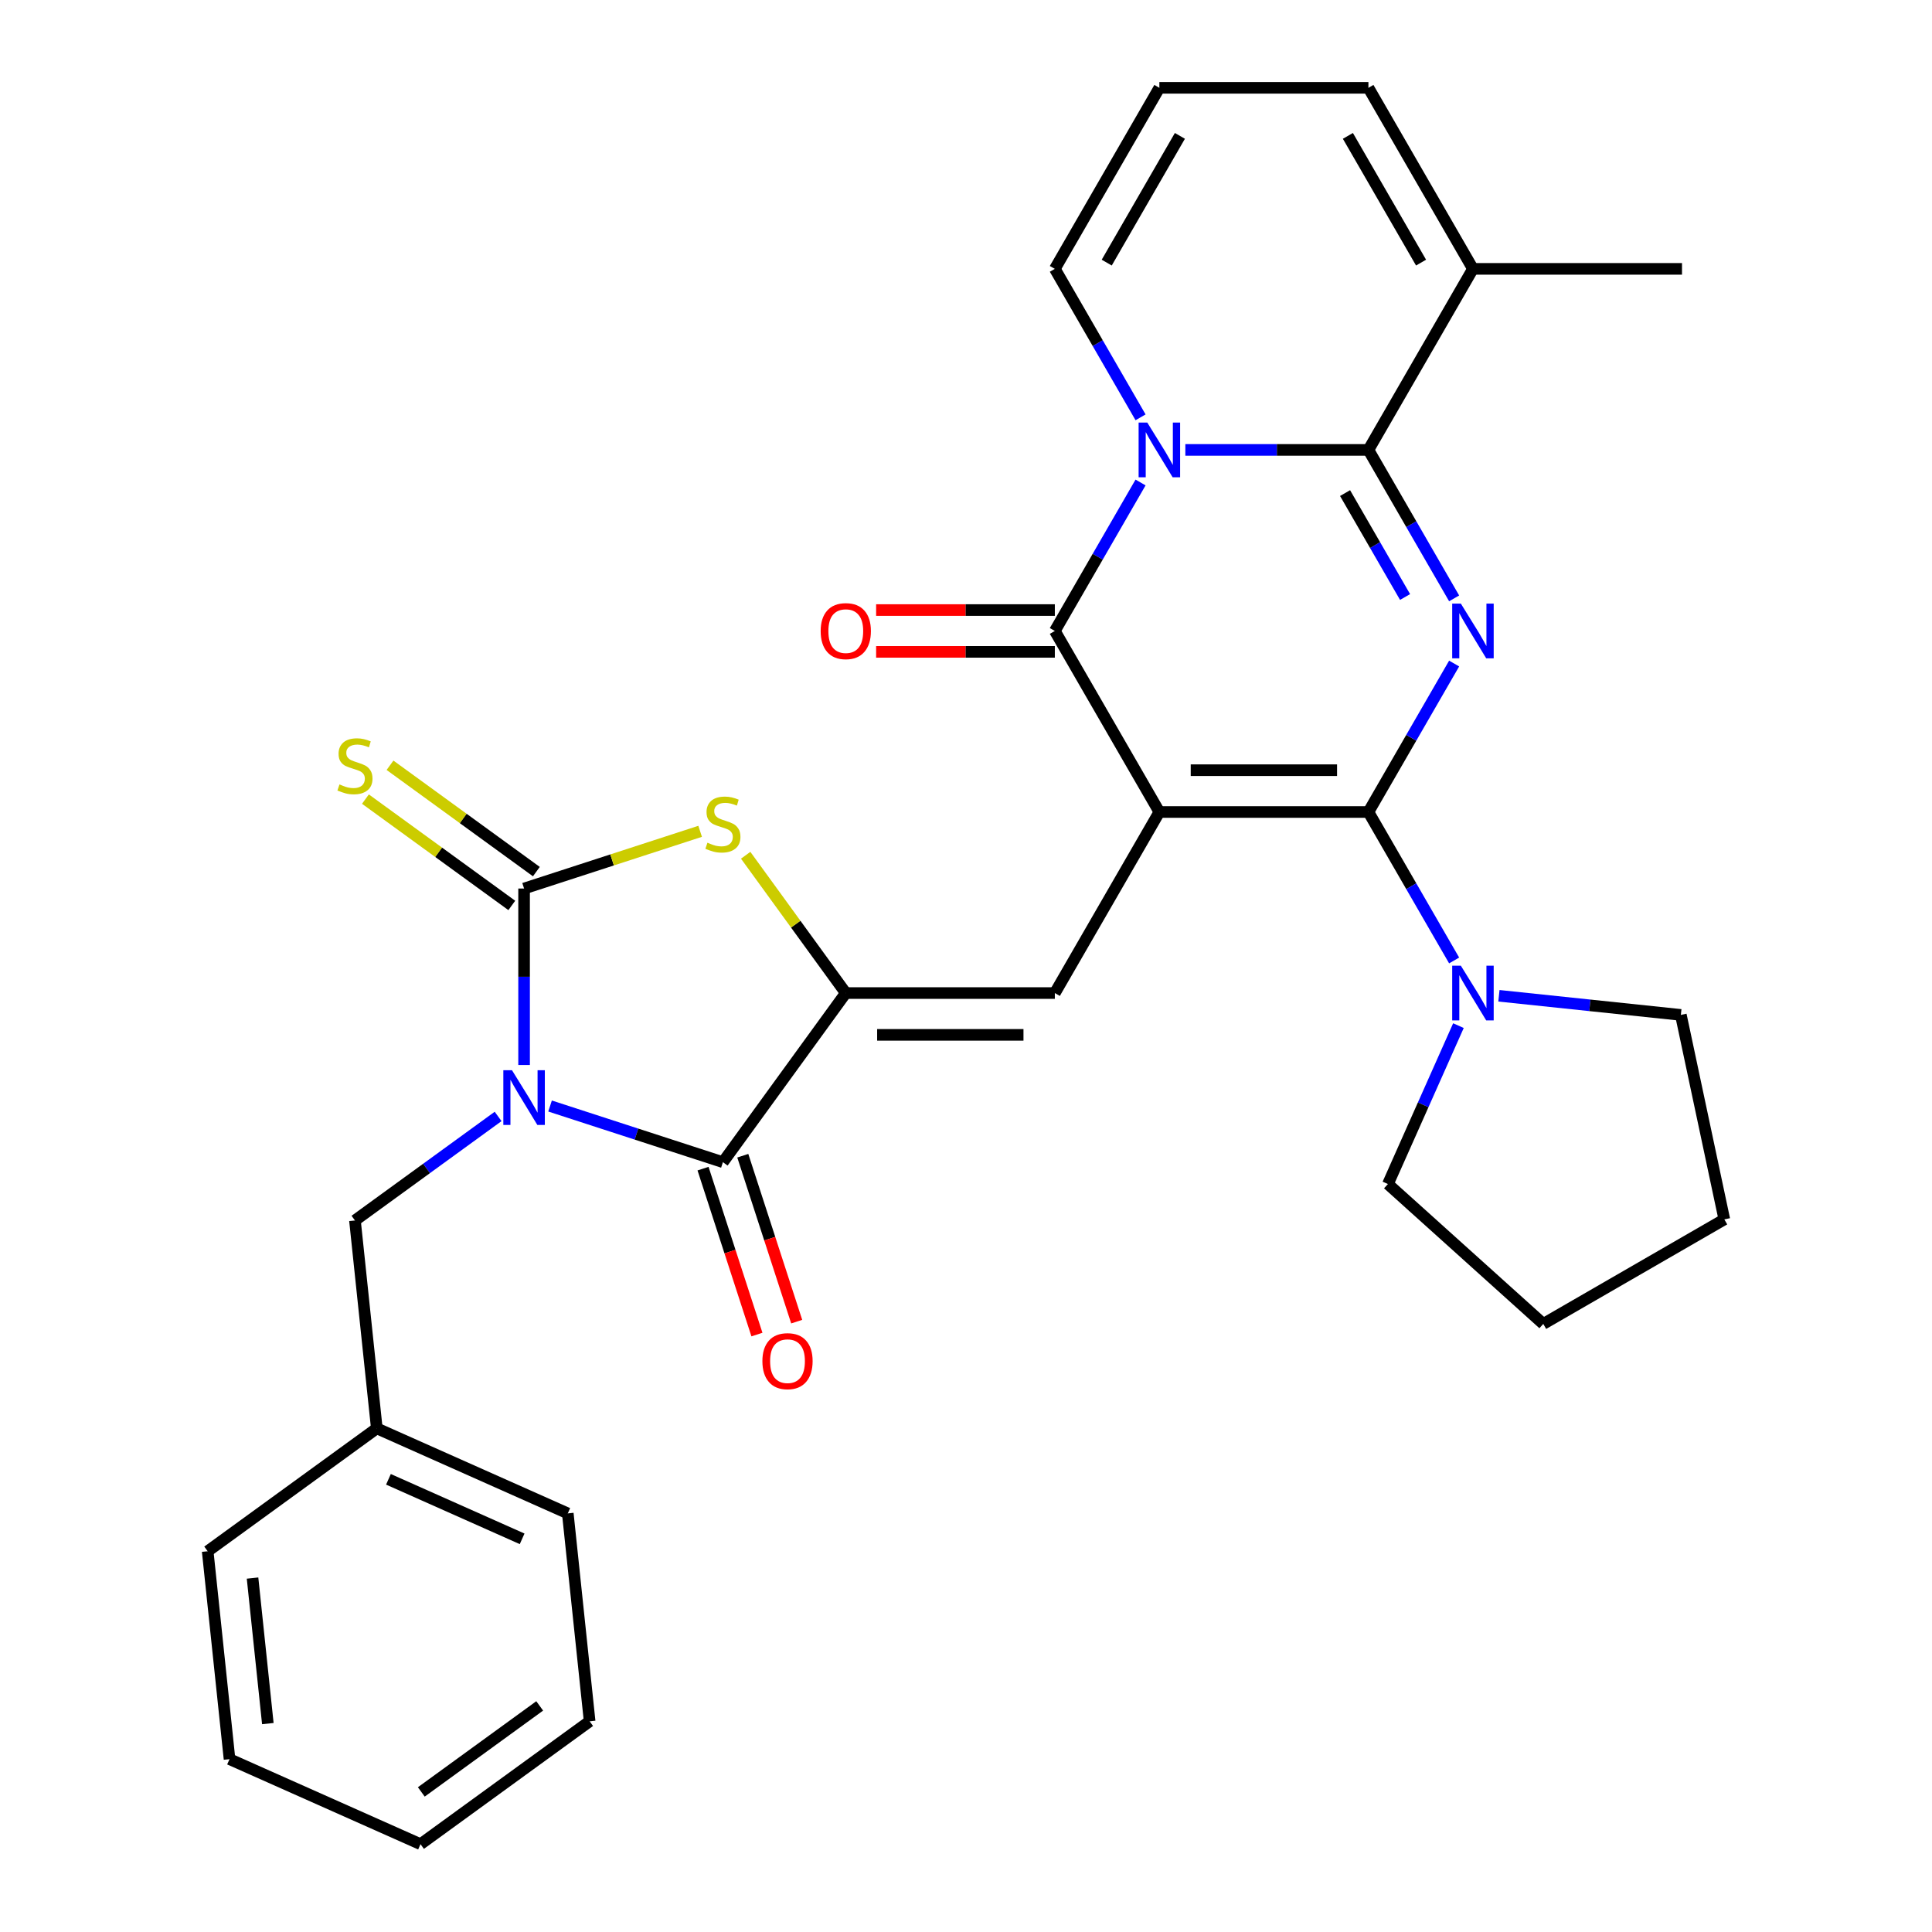 <?xml version='1.0' encoding='iso-8859-1'?>
<svg version='1.1' baseProfile='full'
              xmlns='http://www.w3.org/2000/svg'
                      xmlns:rdkit='http://www.rdkit.org/xml'
                      xmlns:xlink='http://www.w3.org/1999/xlink'
                  xml:space='preserve'
width='1000px' height='1000px' viewBox='0 0 1000 1000'>
<!-- END OF HEADER -->
<rect style='opacity:1.0;fill:#FFFFFF;stroke:none' width='1000' height='1000' x='0' y='0'> </rect>
<path class='bond-1' d='M 600.086,420.291 L 708.292,420.291' style='fill:none;fill-rule:evenodd;stroke:#000000;stroke-width:6px;stroke-linecap:butt;stroke-linejoin:miter;stroke-opacity:1' />
<path class='bond-1' d='M 616.317,398.65 L 692.061,398.65' style='fill:none;fill-rule:evenodd;stroke:#000000;stroke-width:6px;stroke-linecap:butt;stroke-linejoin:miter;stroke-opacity:1' />
<path class='bond-5' d='M 600.086,420.291 L 545.983,326.582' style='fill:none;fill-rule:evenodd;stroke:#000000;stroke-width:6px;stroke-linecap:butt;stroke-linejoin:miter;stroke-opacity:1' />
<path class='bond-9' d='M 600.086,420.291 L 545.983,514.001' style='fill:none;fill-rule:evenodd;stroke:#000000;stroke-width:6px;stroke-linecap:butt;stroke-linejoin:miter;stroke-opacity:1' />
<path class='bond-0' d='M 284.71,572.472 L 329.442,587.007' style='fill:none;fill-rule:evenodd;stroke:#0000FF;stroke-width:6px;stroke-linecap:butt;stroke-linejoin:miter;stroke-opacity:1' />
<path class='bond-0' d='M 329.442,587.007 L 374.175,601.541' style='fill:none;fill-rule:evenodd;stroke:#000000;stroke-width:6px;stroke-linecap:butt;stroke-linejoin:miter;stroke-opacity:1' />
<path class='bond-13' d='M 257.82,577.872 L 220.772,604.789' style='fill:none;fill-rule:evenodd;stroke:#0000FF;stroke-width:6px;stroke-linecap:butt;stroke-linejoin:miter;stroke-opacity:1' />
<path class='bond-13' d='M 220.772,604.789 L 183.724,631.706' style='fill:none;fill-rule:evenodd;stroke:#000000;stroke-width:6px;stroke-linecap:butt;stroke-linejoin:miter;stroke-opacity:1' />
<path class='bond-32' d='M 271.265,551.238 L 271.265,505.568' style='fill:none;fill-rule:evenodd;stroke:#0000FF;stroke-width:6px;stroke-linecap:butt;stroke-linejoin:miter;stroke-opacity:1' />
<path class='bond-32' d='M 271.265,505.568 L 271.265,459.898' style='fill:none;fill-rule:evenodd;stroke:#000000;stroke-width:6px;stroke-linecap:butt;stroke-linejoin:miter;stroke-opacity:1' />
<path class='bond-2' d='M 708.292,420.291 L 730.475,381.869' style='fill:none;fill-rule:evenodd;stroke:#000000;stroke-width:6px;stroke-linecap:butt;stroke-linejoin:miter;stroke-opacity:1' />
<path class='bond-2' d='M 730.475,381.869 L 752.658,343.447' style='fill:none;fill-rule:evenodd;stroke:#0000FF;stroke-width:6px;stroke-linecap:butt;stroke-linejoin:miter;stroke-opacity:1' />
<path class='bond-11' d='M 708.292,420.291 L 730.475,458.713' style='fill:none;fill-rule:evenodd;stroke:#000000;stroke-width:6px;stroke-linecap:butt;stroke-linejoin:miter;stroke-opacity:1' />
<path class='bond-11' d='M 730.475,458.713 L 752.658,497.135' style='fill:none;fill-rule:evenodd;stroke:#0000FF;stroke-width:6px;stroke-linecap:butt;stroke-linejoin:miter;stroke-opacity:1' />
<path class='bond-31' d='M 752.658,309.717 L 730.475,271.295' style='fill:none;fill-rule:evenodd;stroke:#0000FF;stroke-width:6px;stroke-linecap:butt;stroke-linejoin:miter;stroke-opacity:1' />
<path class='bond-31' d='M 730.475,271.295 L 708.292,232.873' style='fill:none;fill-rule:evenodd;stroke:#000000;stroke-width:6px;stroke-linecap:butt;stroke-linejoin:miter;stroke-opacity:1' />
<path class='bond-31' d='M 727.261,309.011 L 711.733,282.116' style='fill:none;fill-rule:evenodd;stroke:#0000FF;stroke-width:6px;stroke-linecap:butt;stroke-linejoin:miter;stroke-opacity:1' />
<path class='bond-31' d='M 711.733,282.116 L 696.205,255.22' style='fill:none;fill-rule:evenodd;stroke:#000000;stroke-width:6px;stroke-linecap:butt;stroke-linejoin:miter;stroke-opacity:1' />
<path class='bond-3' d='M 590.349,249.738 L 568.166,288.16' style='fill:none;fill-rule:evenodd;stroke:#0000FF;stroke-width:6px;stroke-linecap:butt;stroke-linejoin:miter;stroke-opacity:1' />
<path class='bond-3' d='M 568.166,288.16 L 545.983,326.582' style='fill:none;fill-rule:evenodd;stroke:#000000;stroke-width:6px;stroke-linecap:butt;stroke-linejoin:miter;stroke-opacity:1' />
<path class='bond-4' d='M 613.531,232.873 L 660.912,232.873' style='fill:none;fill-rule:evenodd;stroke:#0000FF;stroke-width:6px;stroke-linecap:butt;stroke-linejoin:miter;stroke-opacity:1' />
<path class='bond-4' d='M 660.912,232.873 L 708.292,232.873' style='fill:none;fill-rule:evenodd;stroke:#000000;stroke-width:6px;stroke-linecap:butt;stroke-linejoin:miter;stroke-opacity:1' />
<path class='bond-14' d='M 590.349,216.008 L 568.166,177.586' style='fill:none;fill-rule:evenodd;stroke:#0000FF;stroke-width:6px;stroke-linecap:butt;stroke-linejoin:miter;stroke-opacity:1' />
<path class='bond-14' d='M 568.166,177.586 L 545.983,139.164' style='fill:none;fill-rule:evenodd;stroke:#000000;stroke-width:6px;stroke-linecap:butt;stroke-linejoin:miter;stroke-opacity:1' />
<path class='bond-12' d='M 708.292,232.873 L 762.395,139.164' style='fill:none;fill-rule:evenodd;stroke:#000000;stroke-width:6px;stroke-linecap:butt;stroke-linejoin:miter;stroke-opacity:1' />
<path class='bond-16' d='M 545.983,315.762 L 499.732,315.762' style='fill:none;fill-rule:evenodd;stroke:#000000;stroke-width:6px;stroke-linecap:butt;stroke-linejoin:miter;stroke-opacity:1' />
<path class='bond-16' d='M 499.732,315.762 L 453.482,315.762' style='fill:none;fill-rule:evenodd;stroke:#FF0000;stroke-width:6px;stroke-linecap:butt;stroke-linejoin:miter;stroke-opacity:1' />
<path class='bond-16' d='M 545.983,337.403 L 499.732,337.403' style='fill:none;fill-rule:evenodd;stroke:#000000;stroke-width:6px;stroke-linecap:butt;stroke-linejoin:miter;stroke-opacity:1' />
<path class='bond-16' d='M 499.732,337.403 L 453.482,337.403' style='fill:none;fill-rule:evenodd;stroke:#FF0000;stroke-width:6px;stroke-linecap:butt;stroke-linejoin:miter;stroke-opacity:1' />
<path class='bond-6' d='M 271.265,459.898 L 316.827,445.093' style='fill:none;fill-rule:evenodd;stroke:#000000;stroke-width:6px;stroke-linecap:butt;stroke-linejoin:miter;stroke-opacity:1' />
<path class='bond-6' d='M 316.827,445.093 L 362.39,430.289' style='fill:none;fill-rule:evenodd;stroke:#CCCC00;stroke-width:6px;stroke-linecap:butt;stroke-linejoin:miter;stroke-opacity:1' />
<path class='bond-15' d='M 277.625,451.143 L 239.747,423.624' style='fill:none;fill-rule:evenodd;stroke:#000000;stroke-width:6px;stroke-linecap:butt;stroke-linejoin:miter;stroke-opacity:1' />
<path class='bond-15' d='M 239.747,423.624 L 201.87,396.104' style='fill:none;fill-rule:evenodd;stroke:#CCCC00;stroke-width:6px;stroke-linecap:butt;stroke-linejoin:miter;stroke-opacity:1' />
<path class='bond-15' d='M 264.905,468.652 L 227.027,441.132' style='fill:none;fill-rule:evenodd;stroke:#000000;stroke-width:6px;stroke-linecap:butt;stroke-linejoin:miter;stroke-opacity:1' />
<path class='bond-15' d='M 227.027,441.132 L 189.149,413.612' style='fill:none;fill-rule:evenodd;stroke:#CCCC00;stroke-width:6px;stroke-linecap:butt;stroke-linejoin:miter;stroke-opacity:1' />
<path class='bond-7' d='M 437.777,514.001 L 545.983,514.001' style='fill:none;fill-rule:evenodd;stroke:#000000;stroke-width:6px;stroke-linecap:butt;stroke-linejoin:miter;stroke-opacity:1' />
<path class='bond-7' d='M 454.008,535.642 L 529.752,535.642' style='fill:none;fill-rule:evenodd;stroke:#000000;stroke-width:6px;stroke-linecap:butt;stroke-linejoin:miter;stroke-opacity:1' />
<path class='bond-8' d='M 437.777,514.001 L 374.175,601.541' style='fill:none;fill-rule:evenodd;stroke:#000000;stroke-width:6px;stroke-linecap:butt;stroke-linejoin:miter;stroke-opacity:1' />
<path class='bond-10' d='M 437.777,514.001 L 411.868,478.341' style='fill:none;fill-rule:evenodd;stroke:#000000;stroke-width:6px;stroke-linecap:butt;stroke-linejoin:miter;stroke-opacity:1' />
<path class='bond-10' d='M 411.868,478.341 L 385.96,442.681' style='fill:none;fill-rule:evenodd;stroke:#CCCC00;stroke-width:6px;stroke-linecap:butt;stroke-linejoin:miter;stroke-opacity:1' />
<path class='bond-17' d='M 363.884,604.885 L 377.837,647.827' style='fill:none;fill-rule:evenodd;stroke:#000000;stroke-width:6px;stroke-linecap:butt;stroke-linejoin:miter;stroke-opacity:1' />
<path class='bond-17' d='M 377.837,647.827 L 391.79,690.77' style='fill:none;fill-rule:evenodd;stroke:#FF0000;stroke-width:6px;stroke-linecap:butt;stroke-linejoin:miter;stroke-opacity:1' />
<path class='bond-17' d='M 384.466,598.197 L 398.419,641.14' style='fill:none;fill-rule:evenodd;stroke:#000000;stroke-width:6px;stroke-linecap:butt;stroke-linejoin:miter;stroke-opacity:1' />
<path class='bond-17' d='M 398.419,641.14 L 412.372,684.082' style='fill:none;fill-rule:evenodd;stroke:#FF0000;stroke-width:6px;stroke-linecap:butt;stroke-linejoin:miter;stroke-opacity:1' />
<path class='bond-21' d='M 775.84,515.414 L 822.924,520.362' style='fill:none;fill-rule:evenodd;stroke:#0000FF;stroke-width:6px;stroke-linecap:butt;stroke-linejoin:miter;stroke-opacity:1' />
<path class='bond-21' d='M 822.924,520.362 L 870.008,525.311' style='fill:none;fill-rule:evenodd;stroke:#000000;stroke-width:6px;stroke-linecap:butt;stroke-linejoin:miter;stroke-opacity:1' />
<path class='bond-22' d='M 754.886,530.866 L 736.635,571.859' style='fill:none;fill-rule:evenodd;stroke:#0000FF;stroke-width:6px;stroke-linecap:butt;stroke-linejoin:miter;stroke-opacity:1' />
<path class='bond-22' d='M 736.635,571.859 L 718.384,612.852' style='fill:none;fill-rule:evenodd;stroke:#000000;stroke-width:6px;stroke-linecap:butt;stroke-linejoin:miter;stroke-opacity:1' />
<path class='bond-23' d='M 762.395,139.164 L 870.601,139.164' style='fill:none;fill-rule:evenodd;stroke:#000000;stroke-width:6px;stroke-linecap:butt;stroke-linejoin:miter;stroke-opacity:1' />
<path class='bond-34' d='M 762.395,139.164 L 708.292,45.455' style='fill:none;fill-rule:evenodd;stroke:#000000;stroke-width:6px;stroke-linecap:butt;stroke-linejoin:miter;stroke-opacity:1' />
<path class='bond-34' d='M 735.538,135.928 L 697.666,70.332' style='fill:none;fill-rule:evenodd;stroke:#000000;stroke-width:6px;stroke-linecap:butt;stroke-linejoin:miter;stroke-opacity:1' />
<path class='bond-20' d='M 183.724,631.706 L 195.035,739.319' style='fill:none;fill-rule:evenodd;stroke:#000000;stroke-width:6px;stroke-linecap:butt;stroke-linejoin:miter;stroke-opacity:1' />
<path class='bond-18' d='M 545.983,139.164 L 600.086,45.455' style='fill:none;fill-rule:evenodd;stroke:#000000;stroke-width:6px;stroke-linecap:butt;stroke-linejoin:miter;stroke-opacity:1' />
<path class='bond-18' d='M 572.84,135.928 L 610.712,70.332' style='fill:none;fill-rule:evenodd;stroke:#000000;stroke-width:6px;stroke-linecap:butt;stroke-linejoin:miter;stroke-opacity:1' />
<path class='bond-19' d='M 600.086,45.455 L 708.292,45.455' style='fill:none;fill-rule:evenodd;stroke:#000000;stroke-width:6px;stroke-linecap:butt;stroke-linejoin:miter;stroke-opacity:1' />
<path class='bond-24' d='M 195.035,739.319 L 293.886,783.33' style='fill:none;fill-rule:evenodd;stroke:#000000;stroke-width:6px;stroke-linecap:butt;stroke-linejoin:miter;stroke-opacity:1' />
<path class='bond-24' d='M 201.06,765.691 L 270.256,796.499' style='fill:none;fill-rule:evenodd;stroke:#000000;stroke-width:6px;stroke-linecap:butt;stroke-linejoin:miter;stroke-opacity:1' />
<path class='bond-25' d='M 195.035,739.319 L 107.494,802.921' style='fill:none;fill-rule:evenodd;stroke:#000000;stroke-width:6px;stroke-linecap:butt;stroke-linejoin:miter;stroke-opacity:1' />
<path class='bond-26' d='M 870.008,525.311 L 892.506,631.153' style='fill:none;fill-rule:evenodd;stroke:#000000;stroke-width:6px;stroke-linecap:butt;stroke-linejoin:miter;stroke-opacity:1' />
<path class='bond-27' d='M 718.384,612.852 L 798.796,685.256' style='fill:none;fill-rule:evenodd;stroke:#000000;stroke-width:6px;stroke-linecap:butt;stroke-linejoin:miter;stroke-opacity:1' />
<path class='bond-29' d='M 293.886,783.33 L 305.197,890.944' style='fill:none;fill-rule:evenodd;stroke:#000000;stroke-width:6px;stroke-linecap:butt;stroke-linejoin:miter;stroke-opacity:1' />
<path class='bond-28' d='M 107.494,802.921 L 118.805,910.534' style='fill:none;fill-rule:evenodd;stroke:#000000;stroke-width:6px;stroke-linecap:butt;stroke-linejoin:miter;stroke-opacity:1' />
<path class='bond-28' d='M 130.714,816.801 L 138.631,892.13' style='fill:none;fill-rule:evenodd;stroke:#000000;stroke-width:6px;stroke-linecap:butt;stroke-linejoin:miter;stroke-opacity:1' />
<path class='bond-33' d='M 892.506,631.153 L 798.796,685.256' style='fill:none;fill-rule:evenodd;stroke:#000000;stroke-width:6px;stroke-linecap:butt;stroke-linejoin:miter;stroke-opacity:1' />
<path class='bond-30' d='M 118.805,910.534 L 217.656,954.545' style='fill:none;fill-rule:evenodd;stroke:#000000;stroke-width:6px;stroke-linecap:butt;stroke-linejoin:miter;stroke-opacity:1' />
<path class='bond-35' d='M 305.197,890.944 L 217.656,954.545' style='fill:none;fill-rule:evenodd;stroke:#000000;stroke-width:6px;stroke-linecap:butt;stroke-linejoin:miter;stroke-opacity:1' />
<path class='bond-35' d='M 279.345,882.976 L 218.067,927.497' style='fill:none;fill-rule:evenodd;stroke:#000000;stroke-width:6px;stroke-linecap:butt;stroke-linejoin:miter;stroke-opacity:1' />
<path  class='atom-1' d='M 265.005 553.944
L 274.285 568.944
Q 275.205 570.424, 276.685 573.104
Q 278.165 575.784, 278.245 575.944
L 278.245 553.944
L 282.005 553.944
L 282.005 582.264
L 278.125 582.264
L 268.165 565.864
Q 267.005 563.944, 265.765 561.744
Q 264.565 559.544, 264.205 558.864
L 264.205 582.264
L 260.525 582.264
L 260.525 553.944
L 265.005 553.944
' fill='#0000FF'/>
<path  class='atom-3' d='M 756.135 312.422
L 765.415 327.422
Q 766.335 328.902, 767.815 331.582
Q 769.295 334.262, 769.375 334.422
L 769.375 312.422
L 773.135 312.422
L 773.135 340.742
L 769.255 340.742
L 759.295 324.342
Q 758.135 322.422, 756.895 320.222
Q 755.695 318.022, 755.335 317.342
L 755.335 340.742
L 751.655 340.742
L 751.655 312.422
L 756.135 312.422
' fill='#0000FF'/>
<path  class='atom-4' d='M 593.826 218.713
L 603.106 233.713
Q 604.026 235.193, 605.506 237.873
Q 606.986 240.553, 607.066 240.713
L 607.066 218.713
L 610.826 218.713
L 610.826 247.033
L 606.946 247.033
L 596.986 230.633
Q 595.826 228.713, 594.586 226.513
Q 593.386 224.313, 593.026 223.633
L 593.026 247.033
L 589.346 247.033
L 589.346 218.713
L 593.826 218.713
' fill='#0000FF'/>
<path  class='atom-11' d='M 366.175 436.18
Q 366.495 436.3, 367.815 436.86
Q 369.135 437.42, 370.575 437.78
Q 372.055 438.1, 373.495 438.1
Q 376.175 438.1, 377.735 436.82
Q 379.295 435.5, 379.295 433.22
Q 379.295 431.66, 378.495 430.7
Q 377.735 429.74, 376.535 429.22
Q 375.335 428.7, 373.335 428.1
Q 370.815 427.34, 369.295 426.62
Q 367.815 425.9, 366.735 424.38
Q 365.695 422.86, 365.695 420.3
Q 365.695 416.74, 368.095 414.54
Q 370.535 412.34, 375.335 412.34
Q 378.615 412.34, 382.335 413.9
L 381.415 416.98
Q 378.015 415.58, 375.455 415.58
Q 372.695 415.58, 371.175 416.74
Q 369.655 417.86, 369.695 419.82
Q 369.695 421.34, 370.455 422.26
Q 371.255 423.18, 372.375 423.7
Q 373.535 424.22, 375.455 424.82
Q 378.015 425.62, 379.535 426.42
Q 381.055 427.22, 382.135 428.86
Q 383.255 430.46, 383.255 433.22
Q 383.255 437.14, 380.615 439.26
Q 378.015 441.34, 373.655 441.34
Q 371.135 441.34, 369.215 440.78
Q 367.335 440.26, 365.095 439.34
L 366.175 436.18
' fill='#CCCC00'/>
<path  class='atom-12' d='M 756.135 499.841
L 765.415 514.841
Q 766.335 516.321, 767.815 519.001
Q 769.295 521.681, 769.375 521.841
L 769.375 499.841
L 773.135 499.841
L 773.135 528.161
L 769.255 528.161
L 759.295 511.761
Q 758.135 509.841, 756.895 507.641
Q 755.695 505.441, 755.335 504.761
L 755.335 528.161
L 751.655 528.161
L 751.655 499.841
L 756.135 499.841
' fill='#0000FF'/>
<path  class='atom-16' d='M 175.724 406.016
Q 176.044 406.136, 177.364 406.696
Q 178.684 407.256, 180.124 407.616
Q 181.604 407.936, 183.044 407.936
Q 185.724 407.936, 187.284 406.656
Q 188.844 405.336, 188.844 403.056
Q 188.844 401.496, 188.044 400.536
Q 187.284 399.576, 186.084 399.056
Q 184.884 398.536, 182.884 397.936
Q 180.364 397.176, 178.844 396.456
Q 177.364 395.736, 176.284 394.216
Q 175.244 392.696, 175.244 390.136
Q 175.244 386.576, 177.644 384.376
Q 180.084 382.176, 184.884 382.176
Q 188.164 382.176, 191.884 383.736
L 190.964 386.816
Q 187.564 385.416, 185.004 385.416
Q 182.244 385.416, 180.724 386.576
Q 179.204 387.696, 179.244 389.656
Q 179.244 391.176, 180.004 392.096
Q 180.804 393.016, 181.924 393.536
Q 183.084 394.056, 185.004 394.656
Q 187.564 395.456, 189.084 396.256
Q 190.604 397.056, 191.684 398.696
Q 192.804 400.296, 192.804 403.056
Q 192.804 406.976, 190.164 409.096
Q 187.564 411.176, 183.204 411.176
Q 180.684 411.176, 178.764 410.616
Q 176.884 410.096, 174.644 409.176
L 175.724 406.016
' fill='#CCCC00'/>
<path  class='atom-17' d='M 424.777 326.662
Q 424.777 319.862, 428.137 316.062
Q 431.497 312.262, 437.777 312.262
Q 444.057 312.262, 447.417 316.062
Q 450.777 319.862, 450.777 326.662
Q 450.777 333.542, 447.377 337.462
Q 443.977 341.342, 437.777 341.342
Q 431.537 341.342, 428.137 337.462
Q 424.777 333.582, 424.777 326.662
M 437.777 338.142
Q 442.097 338.142, 444.417 335.262
Q 446.777 332.342, 446.777 326.662
Q 446.777 321.102, 444.417 318.302
Q 442.097 315.462, 437.777 315.462
Q 433.457 315.462, 431.097 318.262
Q 428.777 321.062, 428.777 326.662
Q 428.777 332.382, 431.097 335.262
Q 433.457 338.142, 437.777 338.142
' fill='#FF0000'/>
<path  class='atom-18' d='M 394.612 704.531
Q 394.612 697.731, 397.972 693.931
Q 401.332 690.131, 407.612 690.131
Q 413.892 690.131, 417.252 693.931
Q 420.612 697.731, 420.612 704.531
Q 420.612 711.411, 417.212 715.331
Q 413.812 719.211, 407.612 719.211
Q 401.372 719.211, 397.972 715.331
Q 394.612 711.451, 394.612 704.531
M 407.612 716.011
Q 411.932 716.011, 414.252 713.131
Q 416.612 710.211, 416.612 704.531
Q 416.612 698.971, 414.252 696.171
Q 411.932 693.331, 407.612 693.331
Q 403.292 693.331, 400.932 696.131
Q 398.612 698.931, 398.612 704.531
Q 398.612 710.251, 400.932 713.131
Q 403.292 716.011, 407.612 716.011
' fill='#FF0000'/>
</svg>
